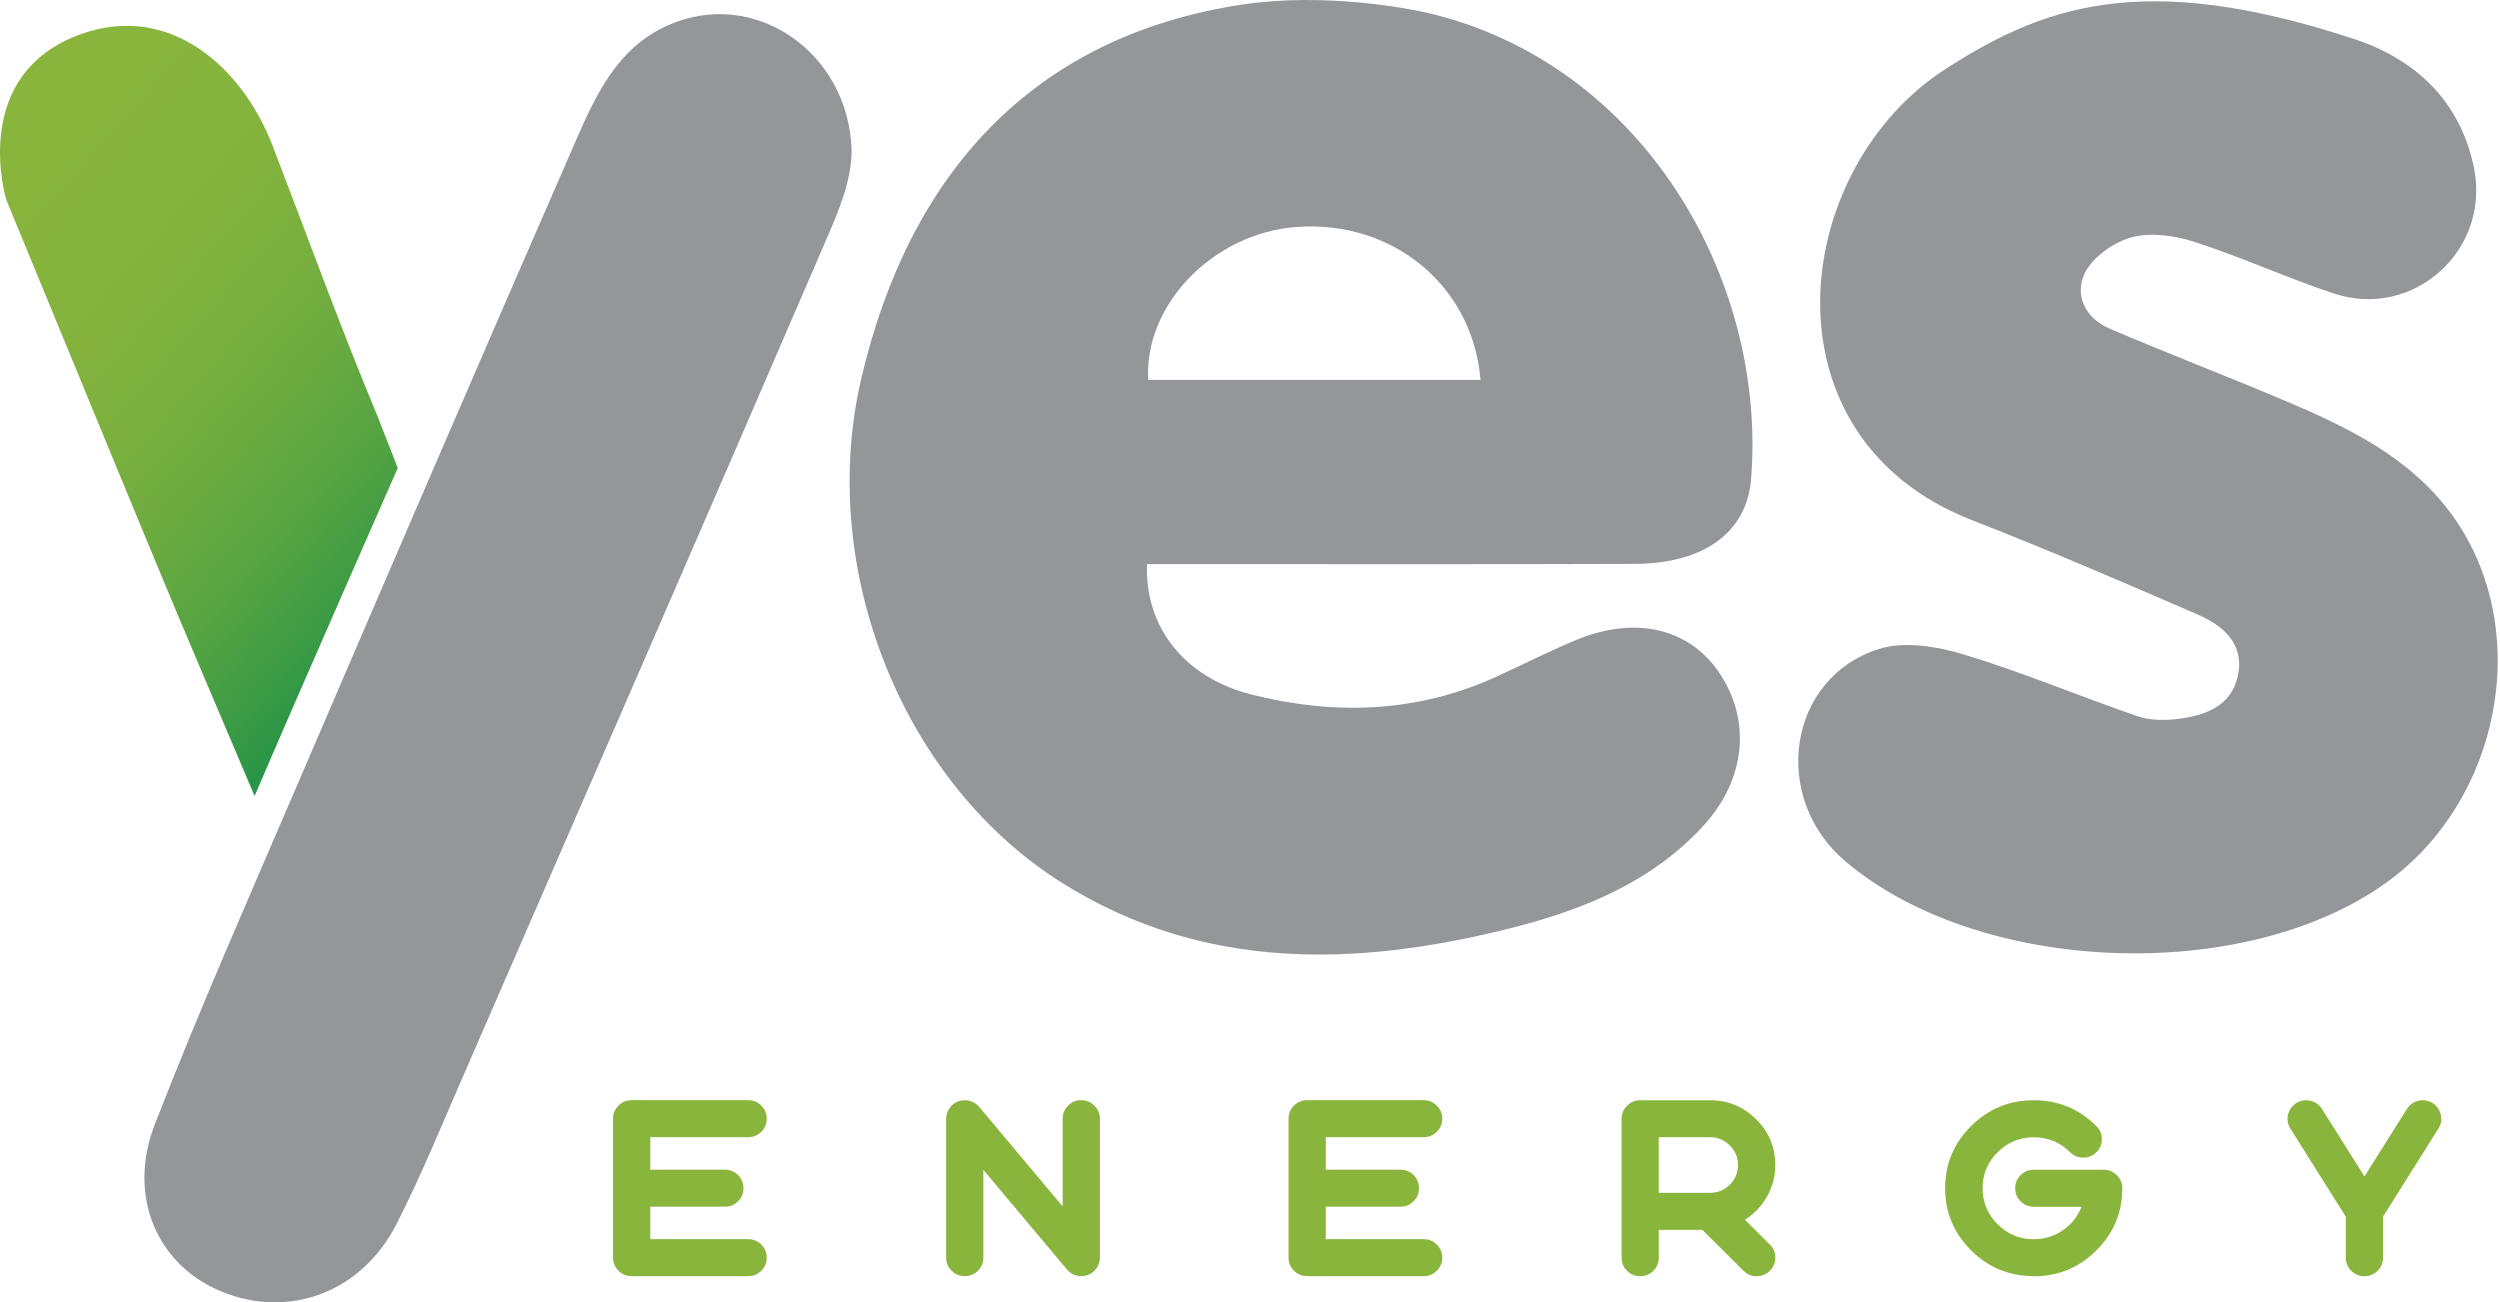 <svg width="215" height="112" viewBox="0 0 215 112" fill="none" xmlns="http://www.w3.org/2000/svg">
<path d="M122.785 1.111C141.151 5.415 151.951 23.866 150.598 41.171C150.236 45.801 146.526 48.473 140.572 48.494C127.84 48.543 115.109 48.508 102.377 48.515C101.129 48.515 99.881 48.515 98.647 48.515C98.438 53.901 101.833 58.282 107.69 59.746C114.781 61.523 121.844 61.308 128.635 58.219C130.943 57.171 133.202 56.012 135.545 55.04C140.614 52.937 145.243 54.02 147.823 57.81C150.647 61.947 150.131 67.063 146.47 71.04C141.924 75.982 135.893 78.336 129.618 79.897C116.503 83.153 103.521 83.479 91.514 76.038C77.612 67.424 70.242 48.897 74.076 32.535C78.176 15.015 88.746 3.117 106.854 0.389C114.042 -0.693 121.426 0.792 122.778 1.111H122.785ZM98.745 32.667H127.324C126.662 24.581 119.801 18.944 111.567 19.513C104.413 20.006 98.382 26.149 98.745 32.667Z" fill="#949699"/>
<path d="M202.458 3.353C207.701 5.089 211.591 8.664 212.763 14.446C214.192 21.498 207.575 27.51 200.708 25.24C196.678 23.907 192.794 22.116 188.75 20.811C187.056 20.263 185.006 19.965 183.346 20.402C181.799 20.811 180.007 22.075 179.309 23.456C178.361 25.344 179.323 27.364 181.422 28.26C186.372 30.377 191.393 32.306 196.35 34.396C201.907 36.742 207.366 39.352 210.978 44.426C217.894 54.145 215.119 68.847 205.156 75.955C192.885 84.708 170.217 83.805 158.734 74.101C152.222 68.604 153.721 58.275 161.621 55.803C163.81 55.116 166.641 55.602 168.942 56.303C173.969 57.823 178.835 59.878 183.814 61.593C184.859 61.954 186.114 61.968 187.237 61.836C189.622 61.551 191.895 60.746 192.459 58.108C193.045 55.366 191.183 53.79 188.966 52.833C182.545 50.049 176.109 47.272 169.59 44.732C151.441 37.665 153.846 15.161 166.815 6.262C175.503 0.542 184.155 -2.686 202.458 3.36V3.353Z" fill="#949699"/>
<path d="M73.239 12.877C73.239 15.64 72.075 18.243 71.008 20.721C60.647 44.767 50.182 68.77 39.73 92.774C37.91 96.96 36.174 101.194 34.103 105.262C31.091 111.176 24.809 113.467 18.994 111.051C13.542 108.788 10.899 102.902 13.319 96.682C17.16 86.79 21.456 77.072 25.646 67.312C33.545 48.931 41.459 30.557 49.47 12.218C51.206 8.247 53.047 4.152 57.384 2.201C64.831 -1.145 72.967 4.457 73.239 12.877Z" fill="#949699"/>
<path d="M34.208 40.248L32.479 35.826C29.265 28.121 26.42 20.256 23.415 12.468C20.814 5.734 14.581 0.223 6.995 2.923C-2.704 6.373 0.49 17.077 0.553 17.216C4.834 27.565 9.073 37.936 13.368 48.279C16.073 54.804 18.862 61.287 21.895 68.458C25.493 60.038 34.208 40.248 34.208 40.248Z" fill="url(#paint0_linear_50_70)"/>
<path d="M54.323 109.746C53.877 109.746 53.494 109.593 53.187 109.281C52.873 108.968 52.72 108.594 52.72 108.149V96.21C52.72 95.773 52.873 95.398 53.187 95.085C53.501 94.766 53.877 94.613 54.323 94.613H64.336C64.775 94.613 65.158 94.773 65.472 95.085C65.786 95.398 65.939 95.773 65.939 96.21C65.939 96.647 65.786 97.022 65.472 97.335C65.151 97.647 64.775 97.8 64.336 97.8H55.927V100.59H62.335C62.774 100.59 63.157 100.743 63.471 101.055C63.785 101.368 63.938 101.742 63.938 102.187C63.938 102.631 63.785 102.999 63.471 103.311C63.15 103.623 62.774 103.776 62.335 103.776H55.927V106.567H64.336C64.775 106.567 65.158 106.719 65.472 107.032C65.786 107.344 65.939 107.719 65.939 108.156C65.939 108.594 65.786 108.975 65.472 109.288C65.151 109.6 64.775 109.753 64.336 109.753H54.323V109.746Z" fill="#89B53D"/>
<path d="M82.422 94.718C82.743 94.6 83.063 94.593 83.391 94.676C83.719 94.766 83.991 94.933 84.207 95.19L91.388 103.748V96.21C91.388 95.773 91.542 95.398 91.856 95.085C92.169 94.766 92.546 94.613 92.985 94.613C93.424 94.613 93.808 94.773 94.122 95.085C94.435 95.398 94.589 95.773 94.589 96.21V108.149C94.589 108.489 94.491 108.795 94.296 109.073C94.108 109.35 93.85 109.545 93.536 109.656C93.362 109.718 93.173 109.746 92.985 109.746C92.483 109.746 92.072 109.552 91.751 109.17L84.57 100.611V108.149C84.57 108.594 84.416 108.968 84.102 109.281C83.789 109.593 83.412 109.746 82.973 109.746C82.534 109.746 82.143 109.593 81.836 109.281C81.522 108.968 81.369 108.594 81.369 108.149V96.21C81.369 95.87 81.467 95.564 81.662 95.287C81.85 95.016 82.108 94.829 82.422 94.711V94.718Z" fill="#89B53D"/>
<path d="M112.417 109.746C111.971 109.746 111.587 109.593 111.281 109.281C110.967 108.968 110.813 108.594 110.813 108.149V96.21C110.813 95.773 110.967 95.398 111.281 95.085C111.594 94.766 111.971 94.613 112.417 94.613H122.429C122.869 94.613 123.252 94.773 123.566 95.085C123.88 95.398 124.033 95.773 124.033 96.21C124.033 96.647 123.88 97.022 123.566 97.335C123.245 97.647 122.869 97.8 122.429 97.8H114.021V100.59H120.428C120.868 100.59 121.251 100.743 121.565 101.055C121.879 101.368 122.032 101.742 122.032 102.187C122.032 102.631 121.879 102.999 121.565 103.311C121.244 103.623 120.868 103.776 120.428 103.776H114.021V106.567H122.429C122.869 106.567 123.252 106.719 123.566 107.032C123.88 107.344 124.033 107.719 124.033 108.156C124.033 108.594 123.88 108.975 123.566 109.288C123.245 109.6 122.869 109.753 122.429 109.753H112.417V109.746Z" fill="#89B53D"/>
<path d="M142.656 105.768V108.156C142.656 108.601 142.503 108.975 142.189 109.288C141.875 109.6 141.499 109.753 141.06 109.753C140.62 109.753 140.23 109.6 139.923 109.288C139.609 108.975 139.456 108.601 139.456 108.156V96.217C139.456 95.78 139.609 95.405 139.923 95.092C140.237 94.773 140.613 94.62 141.06 94.62H147.063C148.611 94.62 149.929 95.169 151.03 96.259C152.132 97.348 152.676 98.667 152.676 100.201C152.676 101.173 152.432 102.076 151.951 102.922C151.49 103.735 150.856 104.401 150.061 104.901L152.208 107.032C152.522 107.344 152.676 107.719 152.676 108.156C152.676 108.594 152.522 108.975 152.208 109.288C151.888 109.6 151.511 109.753 151.072 109.753C150.633 109.753 150.256 109.6 149.942 109.288L146.401 105.768H142.656ZM149.468 100.194C149.468 99.535 149.231 98.973 148.757 98.508C148.29 98.036 147.725 97.8 147.056 97.8H142.649V102.582H147.056C147.718 102.582 148.29 102.353 148.757 101.888C149.231 101.416 149.468 100.854 149.468 100.201V100.194Z" fill="#89B53D"/>
<path d="M174.896 109.746C172.804 109.746 171.005 109.01 169.513 107.532C168.028 106.046 167.282 104.269 167.282 102.187C167.282 100.104 168.028 98.313 169.513 96.842C171.005 95.356 172.797 94.62 174.896 94.62C176.995 94.62 178.794 95.356 180.279 96.835C180.599 97.147 180.76 97.522 180.76 97.966C180.76 98.41 180.606 98.778 180.293 99.091C179.979 99.403 179.602 99.556 179.156 99.556C178.717 99.556 178.34 99.41 178.027 99.091C177.169 98.237 176.123 97.806 174.903 97.806C173.683 97.806 172.651 98.237 171.793 99.098C170.929 99.951 170.503 100.986 170.503 102.194C170.503 103.401 170.936 104.429 171.793 105.289C172.658 106.143 173.69 106.574 174.903 106.574C175.823 106.574 176.66 106.317 177.413 105.796C178.152 105.283 178.682 104.616 179.01 103.783H174.903C174.464 103.783 174.087 103.63 173.773 103.318C173.46 103.006 173.306 102.631 173.306 102.194C173.306 101.756 173.46 101.381 173.773 101.062C174.087 100.75 174.464 100.597 174.903 100.597H180.85C181.304 100.583 181.694 100.729 182.022 101.041C182.356 101.361 182.517 101.735 182.517 102.187C182.517 104.276 181.771 106.06 180.279 107.545C178.794 109.024 177.002 109.76 174.896 109.76V109.746Z" fill="#89B53D"/>
<path d="M209.193 94.863C209.57 95.099 209.807 95.433 209.904 95.856C210.009 96.286 209.939 96.689 209.702 97.057L204.94 104.637V108.156C204.94 108.601 204.787 108.975 204.473 109.288C204.152 109.6 203.776 109.753 203.336 109.753C202.897 109.753 202.521 109.6 202.207 109.288C201.893 108.975 201.74 108.601 201.74 108.156V104.637L196.971 97.057C196.741 96.689 196.671 96.286 196.768 95.856C196.873 95.433 197.11 95.099 197.48 94.863C197.856 94.634 198.261 94.565 198.693 94.662C199.125 94.766 199.46 95.002 199.69 95.37L203.343 101.173L206.997 95.37C207.227 95.002 207.562 94.766 207.994 94.662C208.426 94.565 208.831 94.634 209.207 94.863H209.193Z" fill="#89B53D"/>
<defs>
<linearGradient id="paint0_linear_50_70" x1="-0.5" y1="18.694" x2="51.277" y2="64.528" gradientUnits="userSpaceOnUse">
<stop stop-color="#89B53D"/>
<stop offset="0.16" stop-color="#85B33D"/>
<stop offset="0.3" stop-color="#7BB03E"/>
<stop offset="0.43" stop-color="#69AA40"/>
<stop offset="0.56" stop-color="#50A243"/>
<stop offset="0.68" stop-color="#319746"/>
<stop offset="0.71" stop-color="#289548"/>
</linearGradient>
</defs>
</svg>
